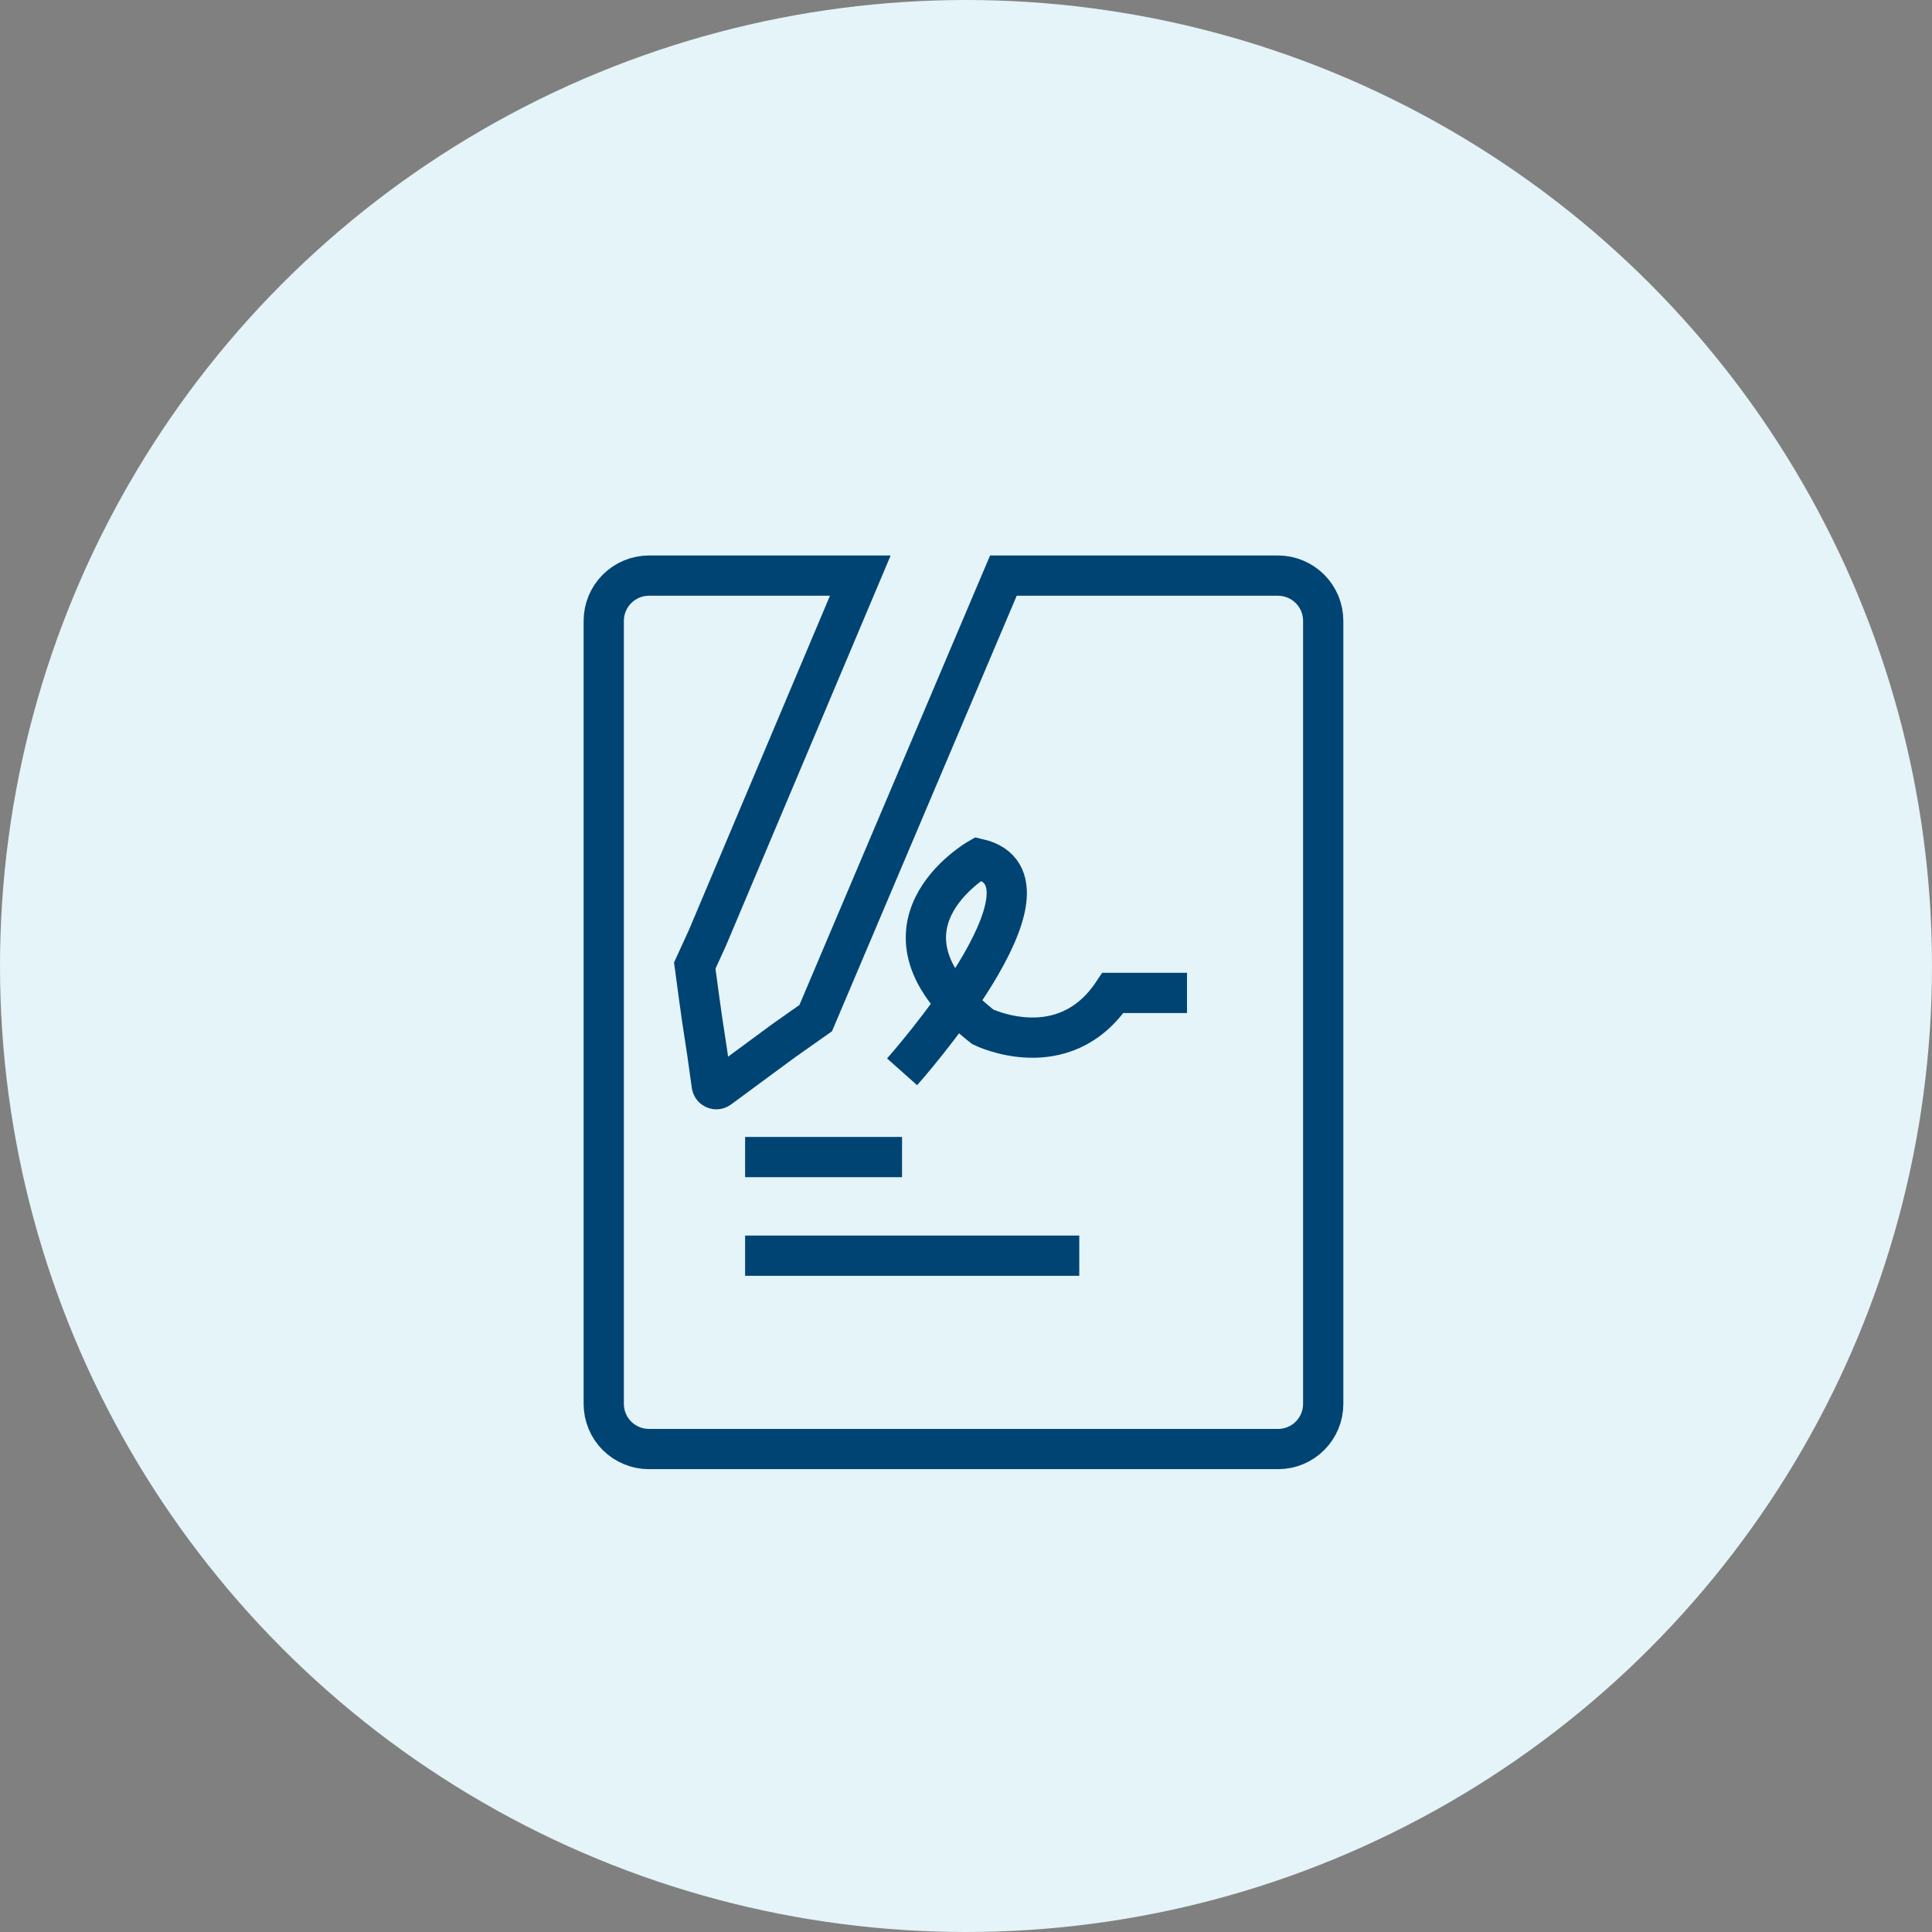<?xml version="1.0" encoding="UTF-8"?> <svg xmlns="http://www.w3.org/2000/svg" width="48" height="48" viewBox="0 0 48 48" fill="none"><rect x="0" y="0" width="48" height="48" fill="#808080" stroke="none"/><circle cx="24" cy="24" r="24" fill="#E4F4F8"></circle><path d="M24.929 14.301L20.266 25.295L19.474 25.853L17.862 27.041C17.847 27.052 17.828 27.059 17.809 27.061C17.79 27.063 17.77 27.06 17.753 27.052C17.735 27.045 17.72 27.033 17.707 27.018C17.695 27.003 17.688 26.985 17.684 26.966L17.573 26.174L17.439 25.291L17.36 24.725L17.261 23.989L17.573 23.308L21.374 14.301H16.12C15.823 14.302 15.538 14.421 15.328 14.632C15.118 14.842 15 15.128 15 15.425V34.88C15 35.177 15.118 35.462 15.328 35.672C15.432 35.776 15.556 35.859 15.692 35.915C15.828 35.972 15.973 36.001 16.12 36.001H31.755C32.052 36.001 32.337 35.883 32.547 35.672C32.757 35.462 32.875 35.177 32.875 34.88V15.425C32.875 15.128 32.757 14.842 32.547 14.632C32.337 14.421 32.052 14.302 31.755 14.301H24.929Z" stroke="#004473" stroke-miterlimit="10"></path><path d="M22.412 26.629C22.412 26.629 26.648 21.878 24.308 21.336C24.308 21.336 21.3 23.062 24.419 25.513C24.419 25.513 26.427 26.503 27.65 24.669H29.491" stroke="#004473" stroke-miterlimit="10"></path><path d="M18.512 28.747H22.411" stroke="#004473" stroke-miterlimit="10"></path><path d="M18.512 31.197H26.814" stroke="#004473" stroke-miterlimit="10"></path></svg> 
